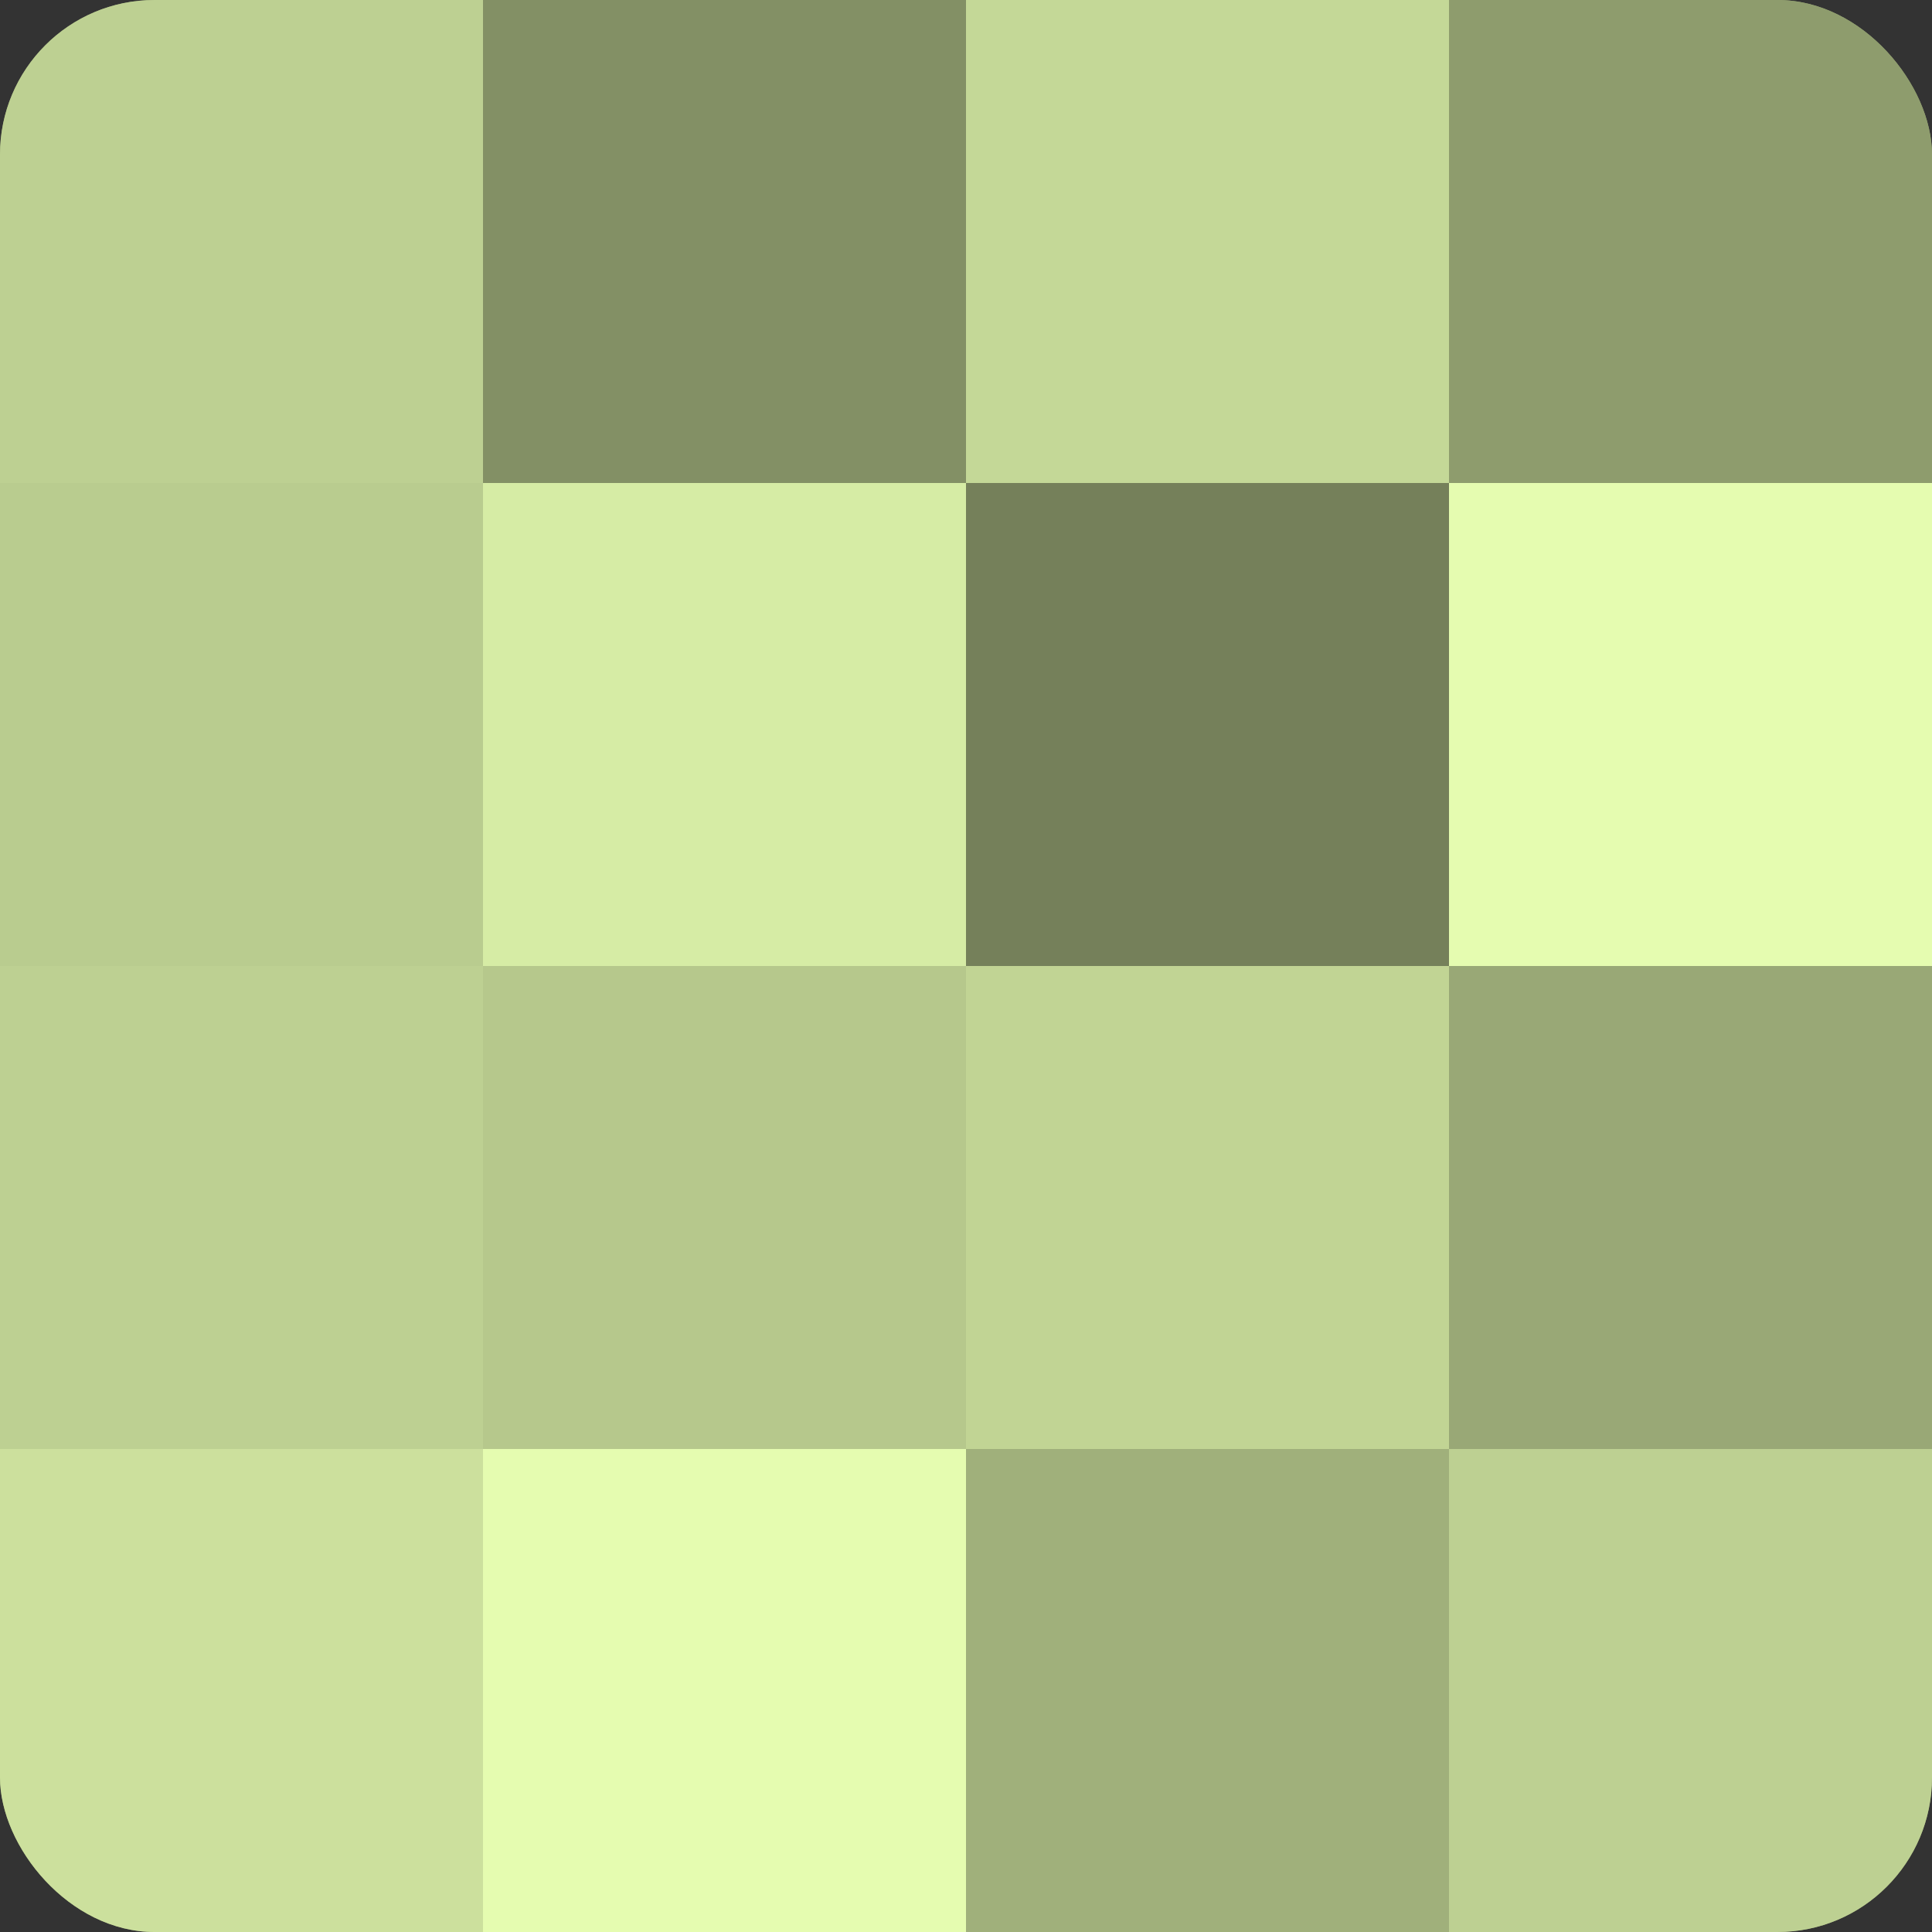 <?xml version="1.0" encoding="UTF-8"?>
<svg xmlns="http://www.w3.org/2000/svg" width="60" height="60" viewBox="0 0 100 100" preserveAspectRatio="xMidYMid meet"><rect x="0" y="0" width="100" height="100" fill="#333333" stroke="none"/><defs><clipPath id="c" width="100" height="100"><rect width="100" height="100" rx="8" ry="8"/></clipPath></defs><g clip-path="url(#c)"><rect width="100" height="100" fill="#92a070"/><rect width="25" height="25" fill="#bdd092"/><rect y="25" width="25" height="25" fill="#b9cc8f"/><rect y="50" width="25" height="25" fill="#bdd092"/><rect y="75" width="25" height="25" fill="#cce09d"/><rect x="25" width="25" height="25" fill="#839065"/><rect x="25" y="25" width="25" height="25" fill="#d6eca5"/><rect x="25" y="50" width="25" height="25" fill="#b6c88c"/><rect x="25" y="75" width="25" height="25" fill="#e5fcb0"/><rect x="50" width="25" height="25" fill="#c4d897"/><rect x="50" y="25" width="25" height="25" fill="#75805a"/><rect x="50" y="50" width="25" height="25" fill="#c1d494"/><rect x="50" y="75" width="25" height="25" fill="#a0b07b"/><rect x="75" width="25" height="25" fill="#8e9c6d"/><rect x="75" y="25" width="25" height="25" fill="#e5fcb0"/><rect x="75" y="50" width="25" height="25" fill="#99a876"/><rect x="75" y="75" width="25" height="25" fill="#bdd092"/></g></svg>
